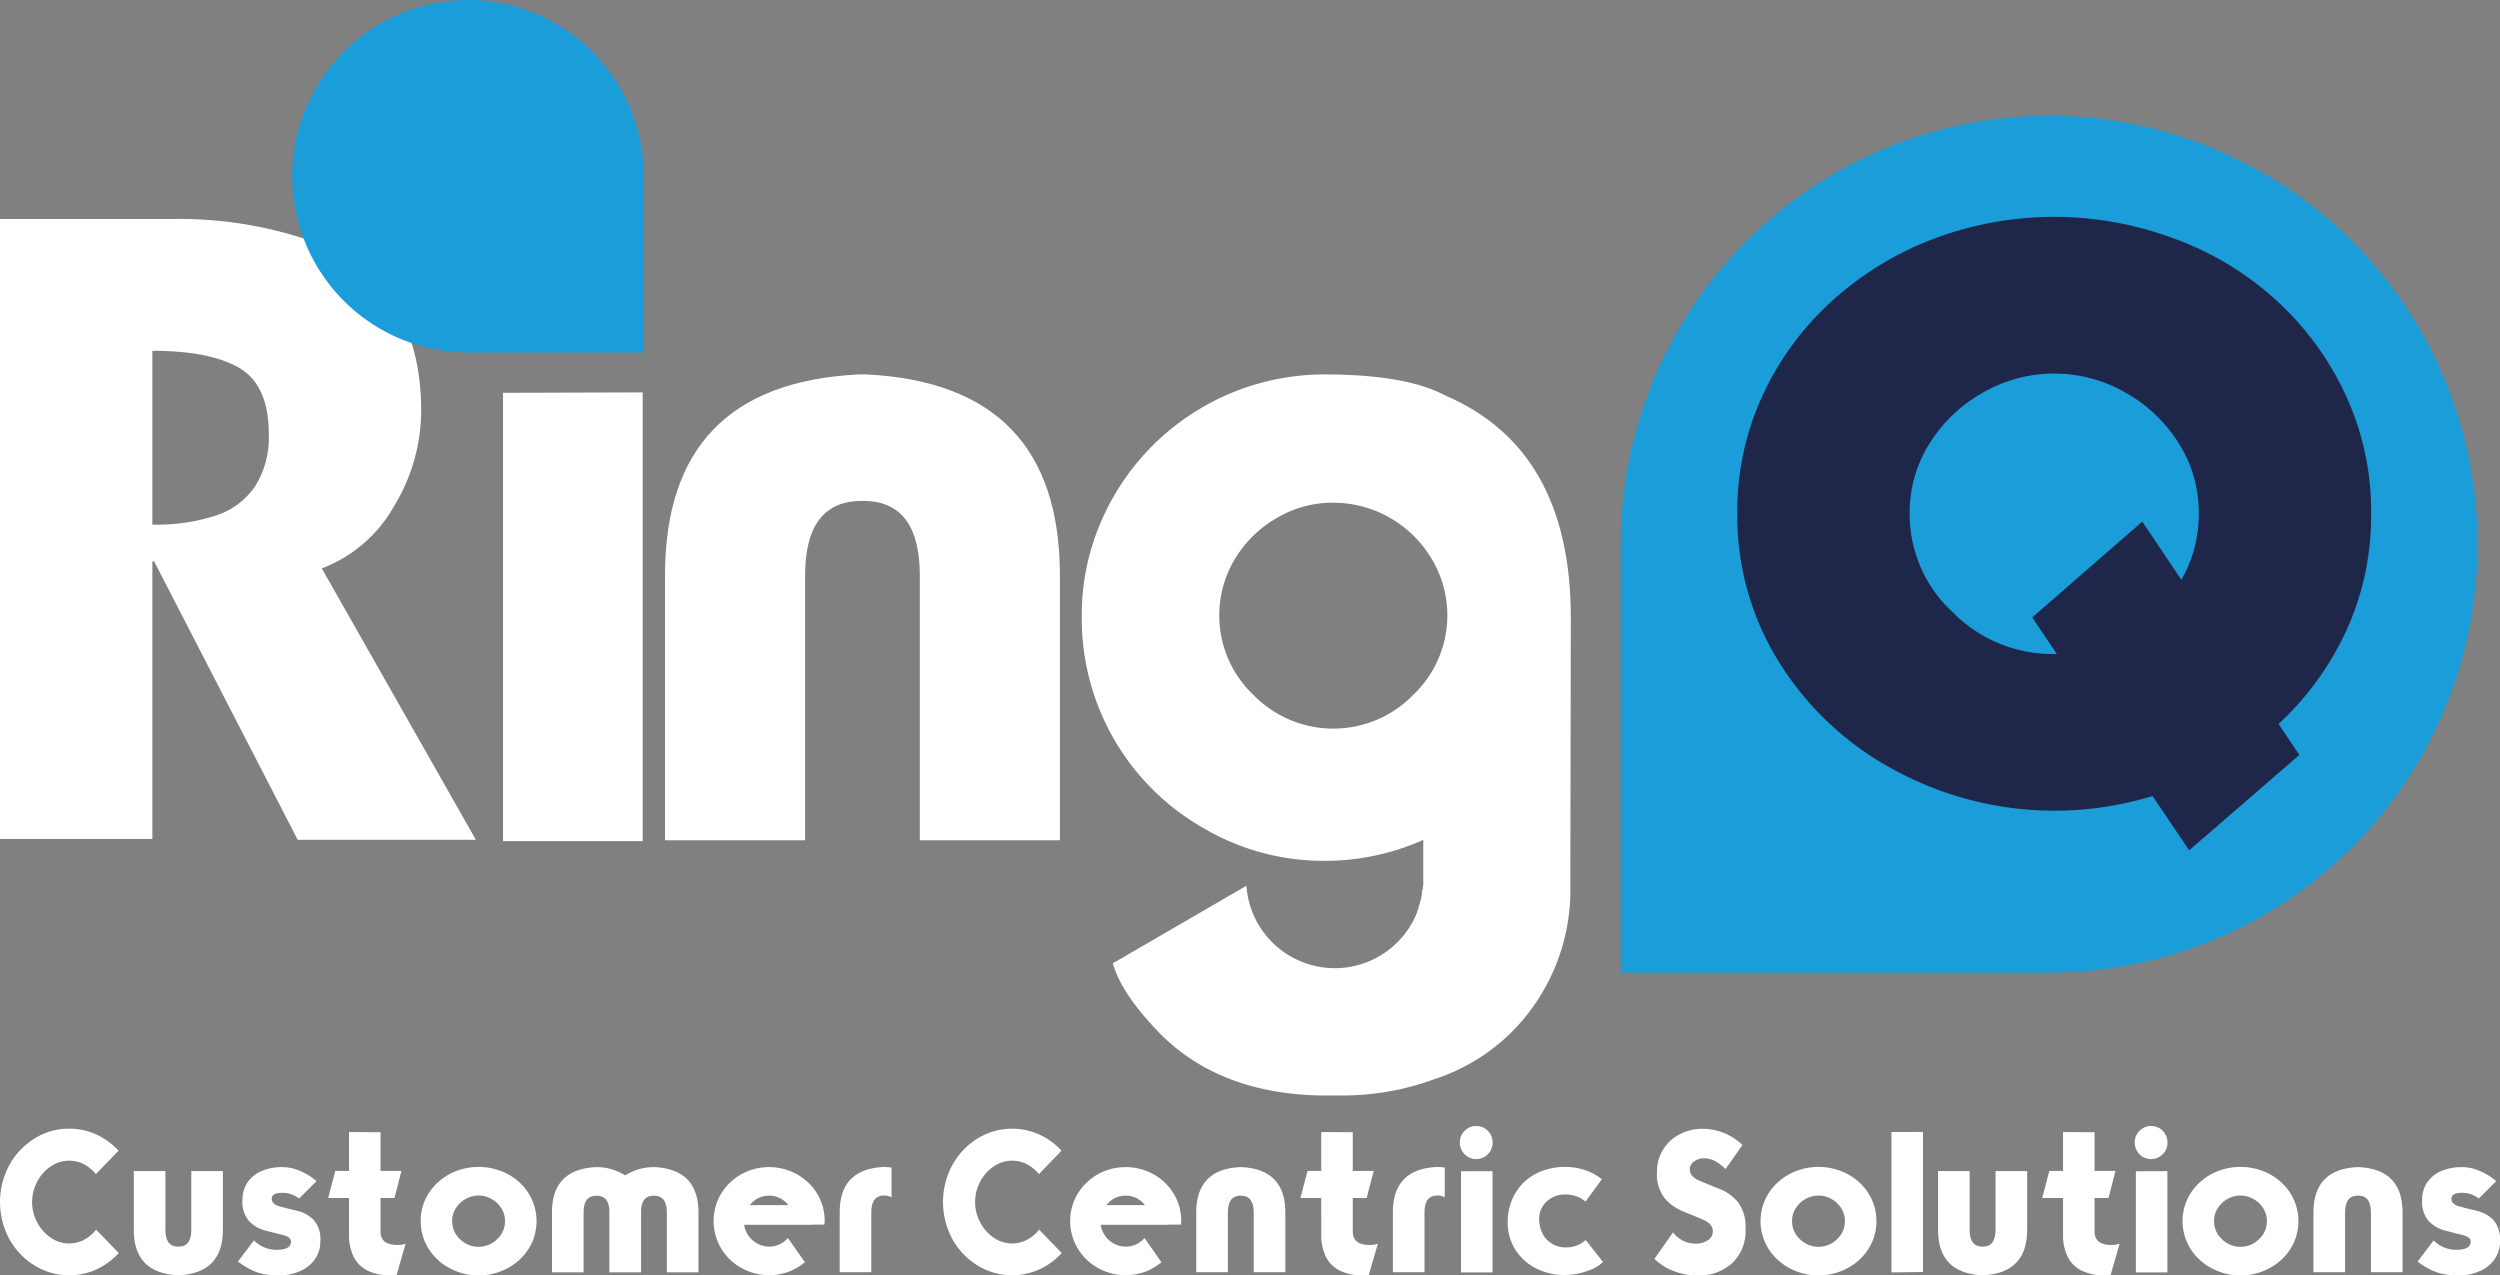 <svg viewBox="0 0 469.601 239.584" xmlns="http://www.w3.org/2000/svg"><rect x="0" y="0" width="469.601" height="239.584" fill="#808080" stroke="none"/><path d="m.001 157.585v-116.445h32.483a75.574 75.574 0 0 1 24.424 3.618 32.673 32.673 0 0 1 16.365 11.595q5.838 8.06 5.839 20.806a34.5 34.5 0 0 1 -5.099 17.927 26.226 26.226 0 0 1 -13.569 11.677l28.947 50.986h-33.47l-26.973-52.302h-.329v52.137zm28.618-59.045a35.675 35.675 0 0 0 12.006-1.727 14.167 14.167 0 0 0 7.319-5.509 17.186 17.186 0 0 0 2.549-9.786q0-9.045-5.427-12.335-5.51-3.288-16.447-3.289z" fill="#fff"/><path d="m120.722 73.705v84.291h-26.233v-84.209z" fill="#fff"/><path d="m161.265 94.099q-10.034.413-10.033 13.98v49.752h-26.316v-49.753q0-35.936 36.348-37.746h1.48q36.347 1.81 36.348 37.746v49.752h-26.315v-49.752q0-13.569-10.033-13.98z" fill="#fff"/><path d="m295.062 115.973-.082 44.572v6.085a37.782 37.782 0 0 1 -11.513 27.714 37.21 37.21 0 0 1 -14.309 8.47 49.692 49.692 0 0 1 -16.612 2.96h-4.605q-18.749-.413-29.851-11.43-7.484-7.649-9.046-13.404l25.082-14.556a16.644 16.644 0 0 0 31.989 5.181l.082-.33.164-.411q.164-.576.329-1.151a8.52 8.52 0 0 0 .411-1.973v-.247l.082-.247.082-.329v-.493h.082v-8.635l-.658.329-.658.246a45.1 45.1 0 0 1 -17.27 3.372 44.31 44.31 0 0 1 -22.45-6.003 45.217 45.217 0 0 1 -23.108-39.802 43.955 43.955 0 0 1 3.7-18.092 45.687 45.687 0 0 1 41.858-27.467q15.295 0 22.697 3.947 23.601 10.115 23.602 41.693zm-59.621 14.556a20.951 20.951 0 0 0 30.016 0 20.595 20.595 0 0 0 3.454-25.575 21.526 21.526 0 0 0 -18.503-10.526 20.574 20.574 0 0 0 -10.444 2.796 21.984 21.984 0 0 0 -7.977 7.73 20.595 20.595 0 0 0 3.454 25.575z" fill="#fff"/><path d="m384.919 21.751a80.482 80.482 0 0 0 -80.482 80.482v80.482h80.482a80.482 80.482 0 1 0 0-160.964z" fill="#1b9dd9"/><path d="m440.723 118.483a51.881 51.881 0 0 0 4.669-22.126 51.806 51.806 0 0 0 -4.771-22.126 55.472 55.472 0 0 0 -13.093-17.863 57.569 57.569 0 0 0 -19.183-11.571 64.278 64.278 0 0 0 -44.963 0 59.875 59.875 0 0 0 -19.183 11.672 54.842 54.842 0 0 0 -13.093 17.762 51.777 51.777 0 0 0 -4.771 22.126 51.806 51.806 0 0 0 8.221 28.622 57.358 57.358 0 0 0 21.923 19.995 62.925 62.925 0 0 0 47.858 4.55l6.872 10.2 20.71-17.917-3.912-5.808a55.763 55.763 0 0 0 12.715-17.515zm-38.323-20.502-20.663 17.994 4.622 6.861c-.182.003-.362.012-.546.012a26.273 26.273 0 0 1 -18.979-7.815 25.016 25.016 0 0 1 -8.12-18.676 24.17 24.17 0 0 1 3.755-13.093 27.758 27.758 0 0 1 10.048-9.541 26.85 26.85 0 0 1 26.693 0 27.787 27.787 0 0 1 10.049 9.541 24.183 24.183 0 0 1 3.755 13.093 24.666 24.666 0 0 1 -3.263 12.538z" fill="#1e274a"/><path d="m87.823 0a33.108 33.108 0 0 0 0 66.215h33.108v-33.108a33.108 33.108 0 0 0 -33.108-33.108z" fill="#1b9dd9"/><g fill="#fff"><path d="m22.303 235.372a13.347 13.347 0 0 1 -2.82 2.338 12.108 12.108 0 0 1 -6.494 1.837 12.168 12.168 0 0 1 -6.494-1.837 13.428 13.428 0 0 1 -4.75-4.991 14.64 14.64 0 0 1 0-13.86 13.591 13.591 0 0 1 4.75-5.01 12.168 12.168 0 0 1 6.494-1.837 12.108 12.108 0 0 1 6.494 1.837 13.142 13.142 0 0 1 2.783 2.301l-4.249 4.397a7.316 7.316 0 0 0 -1.54-1.429 6.105 6.105 0 0 0 -6.977 0 7.911 7.911 0 0 0 -2.542 2.895 8.228 8.228 0 0 0 -.928 3.785 8.095 8.095 0 0 0 .946 3.785 7.895 7.895 0 0 0 2.542 2.895 6.046 6.046 0 0 0 6.939 0 7.228 7.228 0 0 0 1.596-1.503z"/><path d="m33.332 234.166h.334q2.263-.073 2.264-3.136v-11.059h5.938v11.059q0 8.071-8.201 8.517h-.334q-8.202-.445-8.201-8.517v-11.059h5.938v11.059q0 3.062 2.264 3.136z"/><path d="m47.7 232.997a5.853 5.853 0 0 0 4.305 1.763q2.653 0 2.653-1.559 0-.816-1.466-1.206-1.039-.24-3.303-.835a6.539 6.539 0 0 1 -3.099-1.781 5.455 5.455 0 0 1 -1.243-3.934 5.728 5.728 0 0 1 1.021-3.451 6.131 6.131 0 0 1 2.69-2.078 9.724 9.724 0 0 1 3.692-.687 8.82 8.82 0 0 1 2.301.315 11.174 11.174 0 0 1 2.264.965 10.38 10.38 0 0 1 1.93 1.373l-3.266 3.247a5.075 5.075 0 0 0 -3.117-1.076q-2.023 0-2.022 1.132 0 1.021 1.503 1.429 1.651.445 3.321.835a6.404 6.404 0 0 1 3.062 1.707 5.479 5.479 0 0 1 1.243 3.971 5.731 5.731 0 0 1 -1.076 3.488 6.423 6.423 0 0 1 -2.876 2.208 9.496 9.496 0 0 1 -3.729.761 14.938 14.938 0 0 1 -2.913-.26 8.93 8.93 0 0 1 -2.431-.816 15.389 15.389 0 0 1 -2.449-1.54z"/><path d="m65.558 225.037h-3.915l1.336-5.084h2.579v-7.311l5.919.037v7.273h3.934l-1.317 5.084h-2.616v6.29q0 2.524 3.154 2.523a3.942 3.942 0 0 0 1.559-.241l-1.707 5.9a5.831 5.831 0 0 1 -.909.074 10.117 10.117 0 0 1 -4.416-.854 5.783 5.783 0 0 1 -2.69-2.579 9.225 9.225 0 0 1 -.909-4.36z"/><path d="m84.528 238.248a10.479 10.479 0 0 1 -4.008-3.655 9.841 9.841 0 0 1 -.631-9.277 10.026 10.026 0 0 1 2.394-3.247 10.945 10.945 0 0 1 3.507-2.134 11.75 11.75 0 0 1 8.22 0 10.54 10.54 0 0 1 3.507 2.115 10.155 10.155 0 0 1 2.394 3.266 9.913 9.913 0 0 1 .019 8.09 10.213 10.213 0 0 1 -2.412 3.284 11.043 11.043 0 0 1 -3.507 2.134 11.473 11.473 0 0 1 -9.481-.575zm1.893-5.474a4.95 4.95 0 0 0 6.958 0 4.574 4.574 0 0 0 1.484-3.414 4.423 4.423 0 0 0 -.687-2.394 5.088 5.088 0 0 0 -1.837-1.744 4.908 4.908 0 0 0 -4.88 0 5.08 5.08 0 0 0 -1.837 1.744 4.419 4.419 0 0 0 -.687 2.394 4.572 4.572 0 0 0 1.484 3.414z"/><path d="m120.42 227.301v11.689h-5.956v-11.689q-.149-2.616-2.245-2.69h-.334q-2.264.075-2.264 3.136v11.244h-5.938v-11.244q0-8.071 8.201-8.517h.334a10.008 10.008 0 0 1 5.232 1.559 9.9 9.9 0 0 1 5.214-1.559h.334q8.201.445 8.201 8.517v11.244h-5.938v-11.244q0-3.062-2.264-3.136h-.334q-2.097.075-2.245 2.69z"/><path d="m154.067 225.334a9.74 9.74 0 0 1 .835 4.008v.167a1.261 1.261 0 0 1 -.019.204l-.037.315h-2.301v.037h-12.766a4.81 4.81 0 0 0 4.694 4.101 4.565 4.565 0 0 0 3.34-1.41l.037-.037.056-.074.056-.056.037-.056 3.191 4.564a11.086 11.086 0 0 1 -2.783 1.688 10.695 10.695 0 0 1 -3.934.742 10.426 10.426 0 0 1 -5.14-1.317 10.097 10.097 0 0 1 -3.841-3.655 10.081 10.081 0 0 1 -.612-9.222 10.009 10.009 0 0 1 2.301-3.229 10.192 10.192 0 0 1 3.34-2.134 10.838 10.838 0 0 1 3.952-.742 10.695 10.695 0 0 1 3.934.742 10.293 10.293 0 0 1 3.358 2.115 9.696 9.696 0 0 1 2.301 3.247zm-9.593-.742a4.612 4.612 0 0 0 -2.338.631 5.517 5.517 0 0 0 -1.299 1.15h7.273a5.527 5.527 0 0 0 -1.299-1.15 4.615 4.615 0 0 0 -2.338-.631z"/><path d="m167.471 224.926a2.328 2.328 0 0 0 -1.206-.353h-.334q-2.264.094-2.264 3.154v11.244h-5.938v-11.244q0-8.108 8.201-8.517h.334a9.841 9.841 0 0 1 1.206.111z"/><path d="m199.437 235.372a13.348 13.348 0 0 1 -2.82 2.338 12.398 12.398 0 0 1 -12.988 0 13.428 13.428 0 0 1 -4.75-4.991 14.64 14.64 0 0 1 0-13.86 13.591 13.591 0 0 1 4.75-5.01 12.398 12.398 0 0 1 12.988 0 13.142 13.142 0 0 1 2.783 2.301l-4.249 4.397a7.316 7.316 0 0 0 -1.54-1.429 6.105 6.105 0 0 0 -6.977 0 7.911 7.911 0 0 0 -2.542 2.895 8.228 8.228 0 0 0 -.928 3.785 8.095 8.095 0 0 0 .946 3.785 7.895 7.895 0 0 0 2.542 2.895 6.046 6.046 0 0 0 6.939 0 7.228 7.228 0 0 0 1.596-1.503z"/><path d="m221.042 225.334a9.74 9.74 0 0 1 .835 4.008v.167a1.261 1.261 0 0 1 -.019.204l-.037.315h-2.301v.037h-12.766a4.81 4.81 0 0 0 4.694 4.101 4.565 4.565 0 0 0 3.34-1.41l.037-.037.056-.074.056-.056.037-.056 3.191 4.564a11.086 11.086 0 0 1 -2.783 1.688 10.695 10.695 0 0 1 -3.934.742 10.426 10.426 0 0 1 -5.14-1.317 10.097 10.097 0 0 1 -3.841-3.655 10.081 10.081 0 0 1 -.612-9.222 10.009 10.009 0 0 1 2.301-3.229 10.191 10.191 0 0 1 3.34-2.134 10.838 10.838 0 0 1 3.952-.742 10.695 10.695 0 0 1 3.934.742 10.293 10.293 0 0 1 3.358 2.115 9.696 9.696 0 0 1 2.301 3.247zm-9.593-.742a4.612 4.612 0 0 0 -2.338.631 5.517 5.517 0 0 0 -1.299 1.15h7.273a5.527 5.527 0 0 0 -1.299-1.15 4.615 4.615 0 0 0 -2.338-.631z"/><path d="m232.906 224.592q-2.264.094-2.264 3.154v11.226h-5.938v-11.226q0-8.108 8.201-8.517h.334q8.2.409 8.201 8.517v11.226h-5.938v-11.226q0-3.062-2.264-3.154z"/><path d="m248.184 225.037h-3.915l1.336-5.084h2.579v-7.311l5.919.037v7.273h3.934l-1.317 5.084h-2.616v6.29q0 2.524 3.154 2.523a3.946 3.946 0 0 0 1.559-.241l-1.707 5.9a5.831 5.831 0 0 1 -.909.074 10.115 10.115 0 0 1 -4.416-.854 5.781 5.781 0 0 1 -2.69-2.579 9.225 9.225 0 0 1 -.909-4.36z"/><path d="m271.384 224.926a2.329 2.329 0 0 0 -1.206-.353h-.334q-2.265.094-2.264 3.154v11.244h-5.938v-11.244q0-8.108 8.201-8.517h.334a9.85 9.85 0 0 1 1.206.111z"/><path d="m279.964 216.186a3.198 3.198 0 0 1 -1.113 1.113 3.084 3.084 0 0 1 -3.099.019 3.175 3.175 0 0 1 -1.54-2.709 3.055 3.055 0 0 1 .408-1.559 3.303 3.303 0 0 1 1.132-1.132 2.959 2.959 0 0 1 1.54-.408 3.064 3.064 0 0 1 1.559.408 3.164 3.164 0 0 1 1.113 1.132 3.065 3.065 0 0 1 .408 1.559 3.031 3.031 0 0 1 -.408 1.577zm.39 3.804v19.019h-5.919v-19z"/><path d="m297.822 225.705a5.613 5.613 0 0 0 -1.744-1.002 6.422 6.422 0 0 0 -2.078-.334 4.867 4.867 0 0 0 -3.451 1.317 4.262 4.262 0 0 0 -1.429 3.266 5.938 5.938 0 0 0 .612 2.728 4.52 4.52 0 0 0 1.763 1.911 4.748 4.748 0 0 0 2.616.724 5.434 5.434 0 0 0 3.748-1.392l3.247 4.119a6.261 6.261 0 0 1 -1.967 1.317 13.076 13.076 0 0 1 -5.14 1.132 11.653 11.653 0 0 1 -5.696-1.354 9.831 9.831 0 0 1 -3.785-3.6 9.462 9.462 0 0 1 -1.317-4.843 10.975 10.975 0 0 1 .798-4.268 9.976 9.976 0 0 1 2.245-3.34 10.157 10.157 0 0 1 3.433-2.134 12.085 12.085 0 0 1 4.323-.761 11.723 11.723 0 0 1 3.692.594 10.403 10.403 0 0 1 3.21 1.726z"/><path d="m324.128 219.6a9.225 9.225 0 0 0 -2.022-1.54 4.606 4.606 0 0 0 -2.152-.482 2.868 2.868 0 0 0 -1.707.575 1.768 1.768 0 0 0 -.835 1.521q0 1.336 1.818 2.115 1.854.798 3.804 1.54a8.662 8.662 0 0 1 3.414 2.468 7.636 7.636 0 0 1 1.429 5.01 8.241 8.241 0 0 1 -2.542 6.494 9.234 9.234 0 0 1 -6.438 2.282 12.566 12.566 0 0 1 -4.379-.779 10.536 10.536 0 0 1 -3.748-2.338l3.488-4.973a5.331 5.331 0 0 0 4.397 2.115 3.963 3.963 0 0 0 2.097-.612 1.915 1.915 0 0 0 .983-1.744q0-1.354-1.837-2.152-.817-.352-1.893-.798l-.965-.39-.983-.408a8.799 8.799 0 0 1 -3.396-2.468 7.29 7.29 0 0 1 -1.41-4.88 7.702 7.702 0 0 1 1.225-4.342 7.857 7.857 0 0 1 3.173-2.82 9.131 9.131 0 0 1 4.138-.965 10.797 10.797 0 0 1 4.008.779 10.976 10.976 0 0 1 3.507 2.264z"/><path d="m336.214 238.248a10.479 10.479 0 0 1 -4.008-3.655 9.841 9.841 0 0 1 -.631-9.277 10.026 10.026 0 0 1 2.394-3.247 10.945 10.945 0 0 1 3.507-2.134 11.75 11.75 0 0 1 8.22 0 10.54 10.54 0 0 1 3.507 2.115 10.155 10.155 0 0 1 2.394 3.266 9.913 9.913 0 0 1 .019 8.09 10.213 10.213 0 0 1 -2.412 3.284 11.043 11.043 0 0 1 -3.507 2.134 11.473 11.473 0 0 1 -9.481-.575zm1.893-5.474a4.95 4.95 0 0 0 6.958 0 4.574 4.574 0 0 0 1.484-3.414 4.427 4.427 0 0 0 -.687-2.394 5.088 5.088 0 0 0 -1.837-1.744 4.908 4.908 0 0 0 -4.88 0 5.072 5.072 0 0 0 -1.837 1.744 4.419 4.419 0 0 0 -.687 2.394 4.57 4.57 0 0 0 1.484 3.414z"/><path d="m355.296 212.642 5.919-.019v26.311l-5.919.074z"/><path d="m372.244 234.166h.334q2.263-.073 2.264-3.136v-11.059h5.938v11.059q0 8.071-8.201 8.517h-.334q-8.202-.445-8.201-8.517v-11.059h5.938v11.059q0 3.062 2.264 3.136z"/><path d="m387.522 225.037h-3.915l1.336-5.084h2.579v-7.311l5.919.037v7.273h3.934l-1.317 5.084h-2.616v6.29q0 2.524 3.154 2.523a3.946 3.946 0 0 0 1.559-.241l-1.707 5.9a5.831 5.831 0 0 1 -.909.074 10.115 10.115 0 0 1 -4.416-.854 5.781 5.781 0 0 1 -2.69-2.579 9.225 9.225 0 0 1 -.909-4.36z"/><path d="m406.734 216.186a3.198 3.198 0 0 1 -1.113 1.113 3.084 3.084 0 0 1 -3.099.019 3.175 3.175 0 0 1 -1.54-2.709 3.055 3.055 0 0 1 .408-1.559 3.303 3.303 0 0 1 1.132-1.132 2.959 2.959 0 0 1 1.54-.408 3.064 3.064 0 0 1 1.559.408 3.164 3.164 0 0 1 1.113 1.132 3.065 3.065 0 0 1 .408 1.559 3.031 3.031 0 0 1 -.408 1.577zm.39 3.804v19.019h-5.919v-19z"/><path d="m415.48 238.248a10.479 10.479 0 0 1 -4.008-3.655 9.841 9.841 0 0 1 -.631-9.277 10.026 10.026 0 0 1 2.394-3.247 10.945 10.945 0 0 1 3.507-2.134 11.75 11.75 0 0 1 8.22 0 10.54 10.54 0 0 1 3.507 2.115 10.155 10.155 0 0 1 2.394 3.266 9.913 9.913 0 0 1 .019 8.09 10.213 10.213 0 0 1 -2.412 3.284 11.043 11.043 0 0 1 -3.507 2.134 11.473 11.473 0 0 1 -9.481-.575zm1.893-5.474a4.95 4.95 0 0 0 6.958 0 4.574 4.574 0 0 0 1.484-3.414 4.427 4.427 0 0 0 -.687-2.394 5.088 5.088 0 0 0 -1.837-1.744 4.908 4.908 0 0 0 -4.88 0 5.072 5.072 0 0 0 -1.837 1.744 4.419 4.419 0 0 0 -.687 2.394 4.57 4.57 0 0 0 1.484 3.414z"/><path d="m442.763 224.592q-2.265.094-2.264 3.154v11.226h-5.938v-11.226q0-8.108 8.201-8.517h.334q8.2.409 8.201 8.517v11.226h-5.938v-11.226q0-3.062-2.264-3.154z"/><path d="m457.132 232.997a5.852 5.852 0 0 0 4.305 1.763q2.653 0 2.653-1.559 0-.816-1.466-1.206-1.04-.24-3.303-.835a6.539 6.539 0 0 1 -3.099-1.781 5.455 5.455 0 0 1 -1.243-3.934 5.728 5.728 0 0 1 1.021-3.451 6.128 6.128 0 0 1 2.69-2.078 9.722 9.722 0 0 1 3.692-.687 8.823 8.823 0 0 1 2.301.315 11.174 11.174 0 0 1 2.264.965 10.38 10.38 0 0 1 1.93 1.373l-3.266 3.247a5.077 5.077 0 0 0 -3.117-1.076q-2.023 0-2.022 1.132 0 1.021 1.503 1.429 1.651.445 3.321.835a6.404 6.404 0 0 1 3.062 1.707 5.481 5.481 0 0 1 1.243 3.971 5.734 5.734 0 0 1 -1.076 3.488 6.426 6.426 0 0 1 -2.876 2.208 9.496 9.496 0 0 1 -3.729.761 14.934 14.934 0 0 1 -2.913-.26 8.924 8.924 0 0 1 -2.431-.816 15.389 15.389 0 0 1 -2.449-1.54z"/></g></svg>